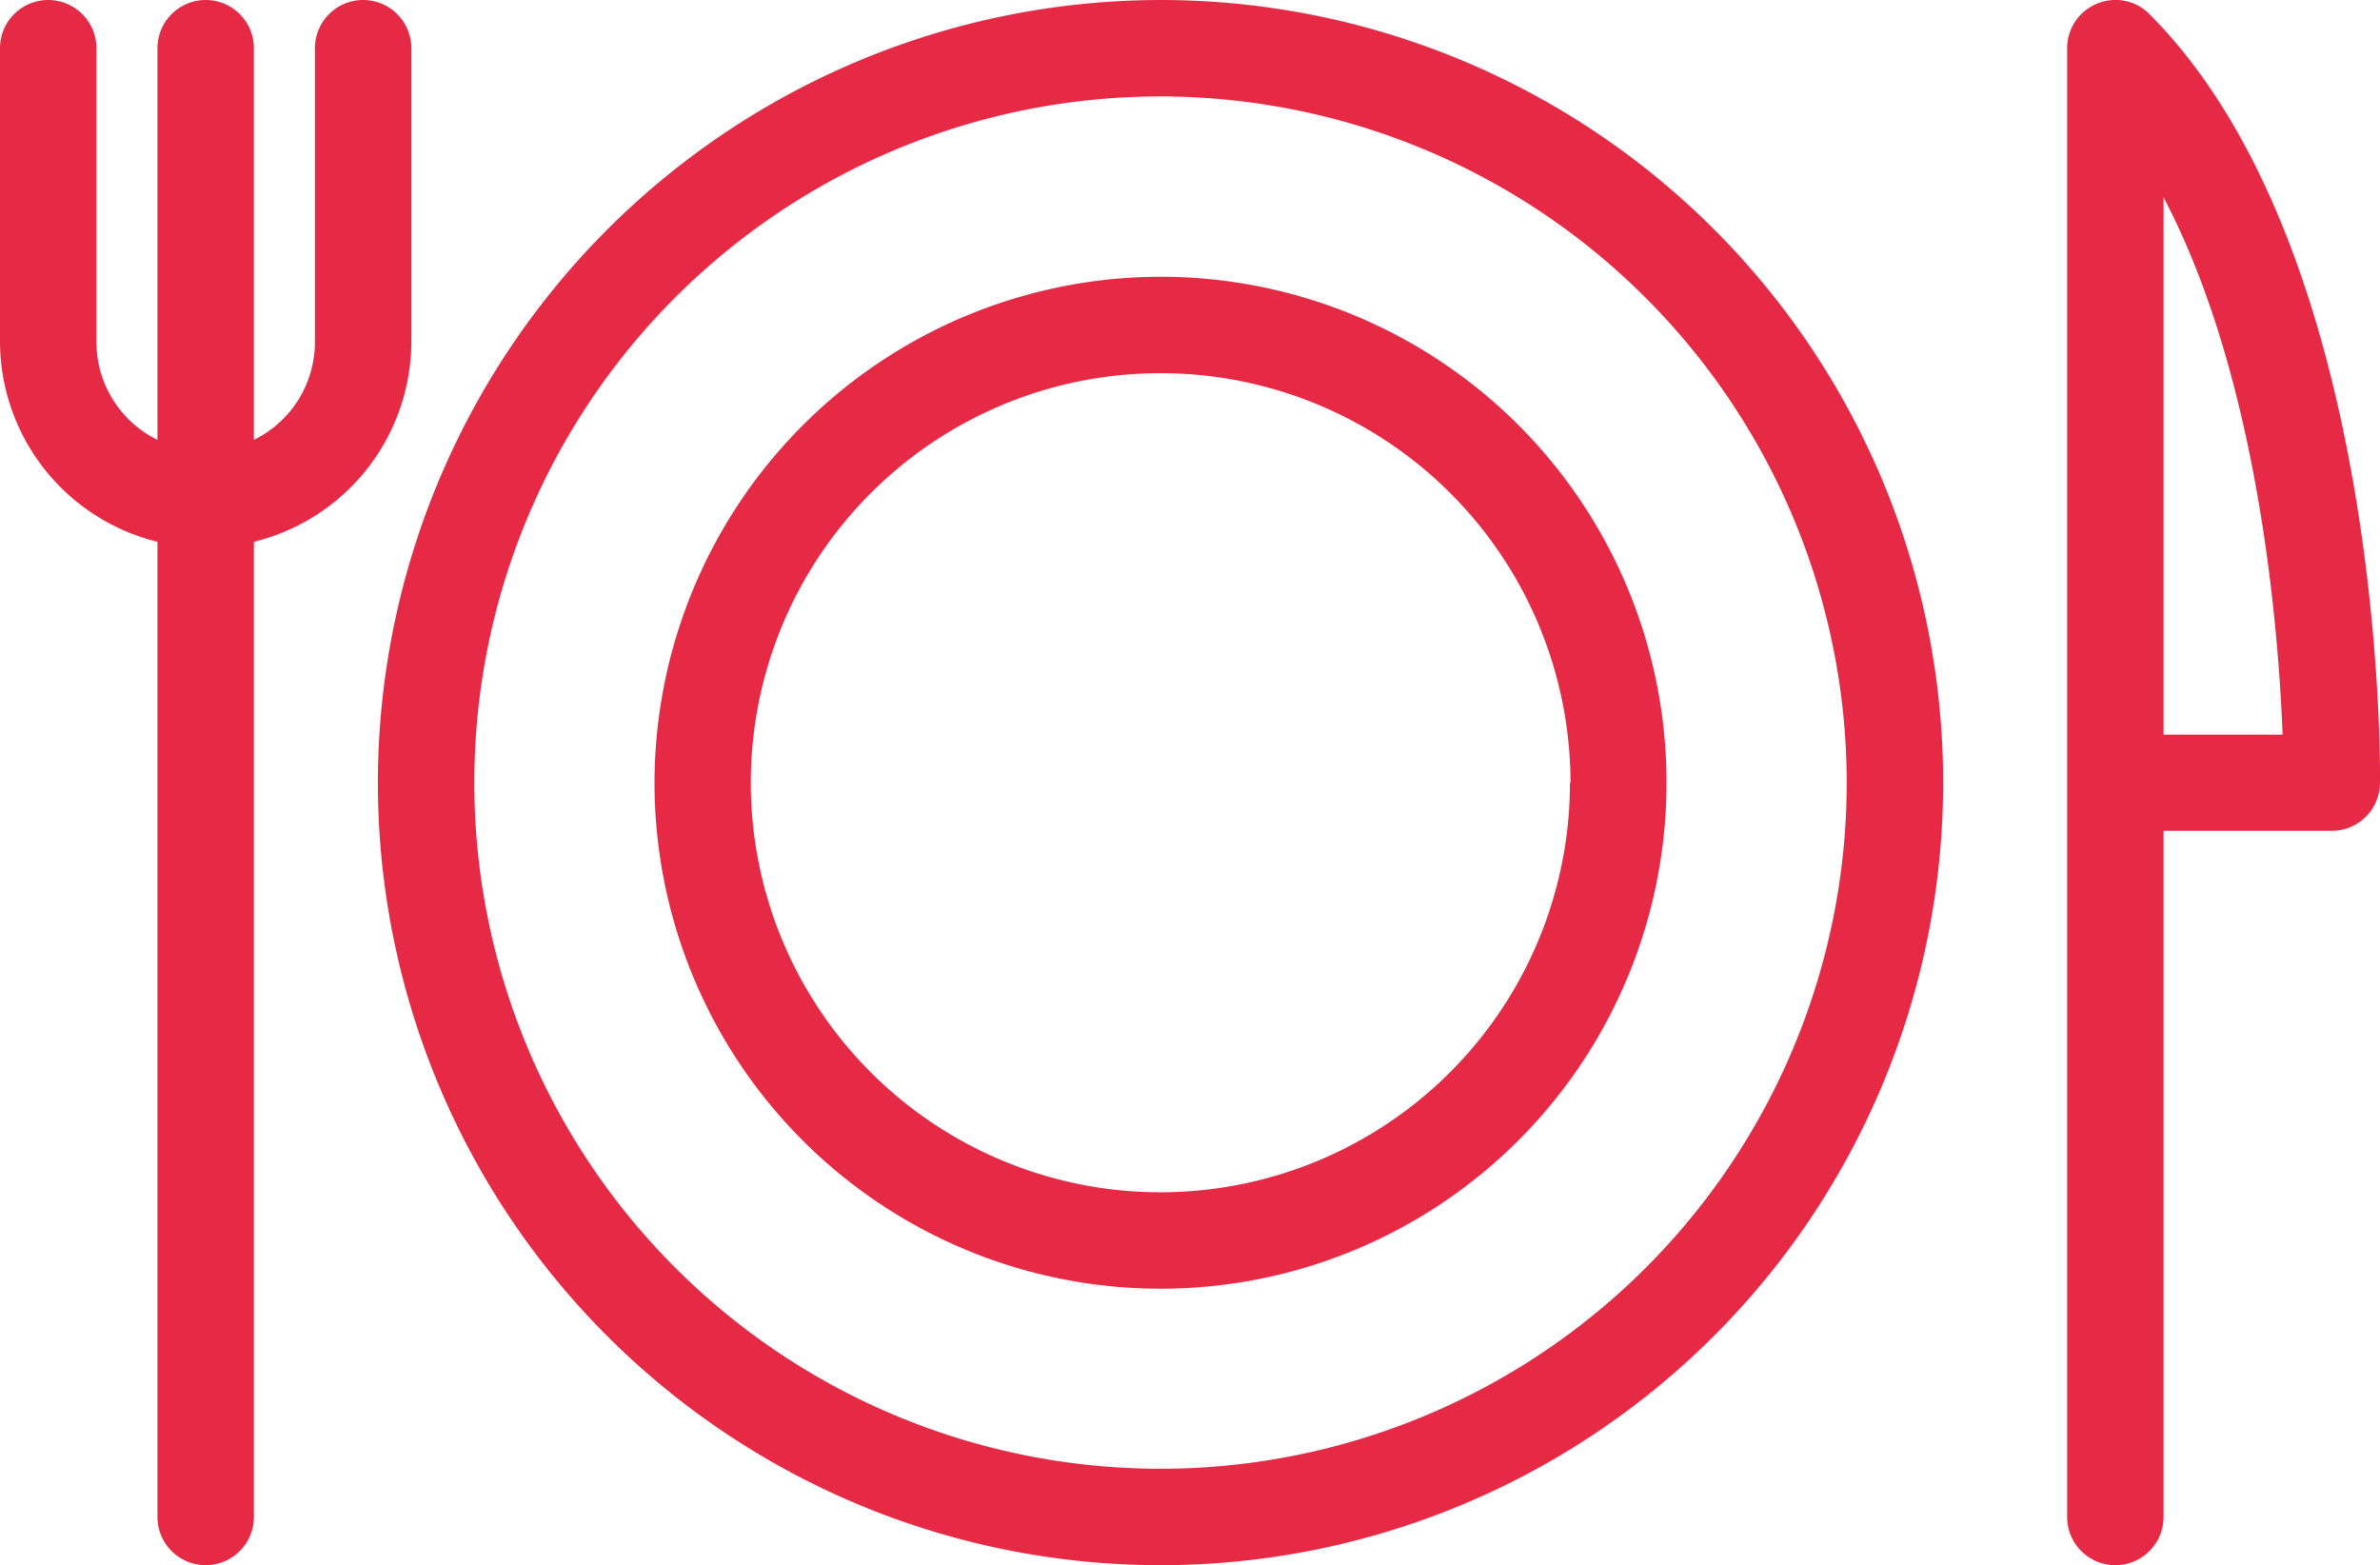<svg xmlns="http://www.w3.org/2000/svg" viewBox="0 0 172.76 113.62"><defs><style>.cls-1{fill:#e62a45;}</style></defs><g id="Calque_2" data-name="Calque 2"><g id="Calque_1-2" data-name="Calque 1"><path class="cls-1" d="M27.43,56.81A56.81,56.81,0,1,0,84.24,0,56.87,56.87,0,0,0,27.43,56.81Zm106.62,0A49.81,49.81,0,1,1,84.24,7,49.87,49.87,0,0,1,134.05,56.81Z"/><path class="cls-1" d="M47.51,56.81A36.73,36.73,0,1,0,84.24,20.09,36.78,36.78,0,0,0,47.51,56.81Zm66.45,0A29.73,29.73,0,1,1,84.24,27.09,29.76,29.76,0,0,1,114,56.81Z"/><path class="cls-1" d="M18.43,110.12V39.33a15,15,0,0,0,11.43-14.5V3.5a3.5,3.5,0,0,0-7,0V24.83a7.91,7.91,0,0,1-4.43,7.1V3.5a3.5,3.5,0,0,0-7,0V31.93A7.91,7.91,0,0,1,7,24.83V3.5a3.5,3.5,0,0,0-7,0V24.83a15,15,0,0,0,11.43,14.5v70.79a3.5,3.5,0,0,0,7,0Z"/><path class="cls-1" d="M152.21.27a3.49,3.49,0,0,0-2.16,3.23V110.12a3.5,3.5,0,0,0,7,0V60.31h12.21a3.5,3.5,0,0,0,3.5-3.46C172.78,55.28,173,18,156,1A3.46,3.46,0,0,0,152.21.27Zm4.84,14.06c6.93,13.16,8.35,31.44,8.64,39h-8.64Z"/></g></g></svg>